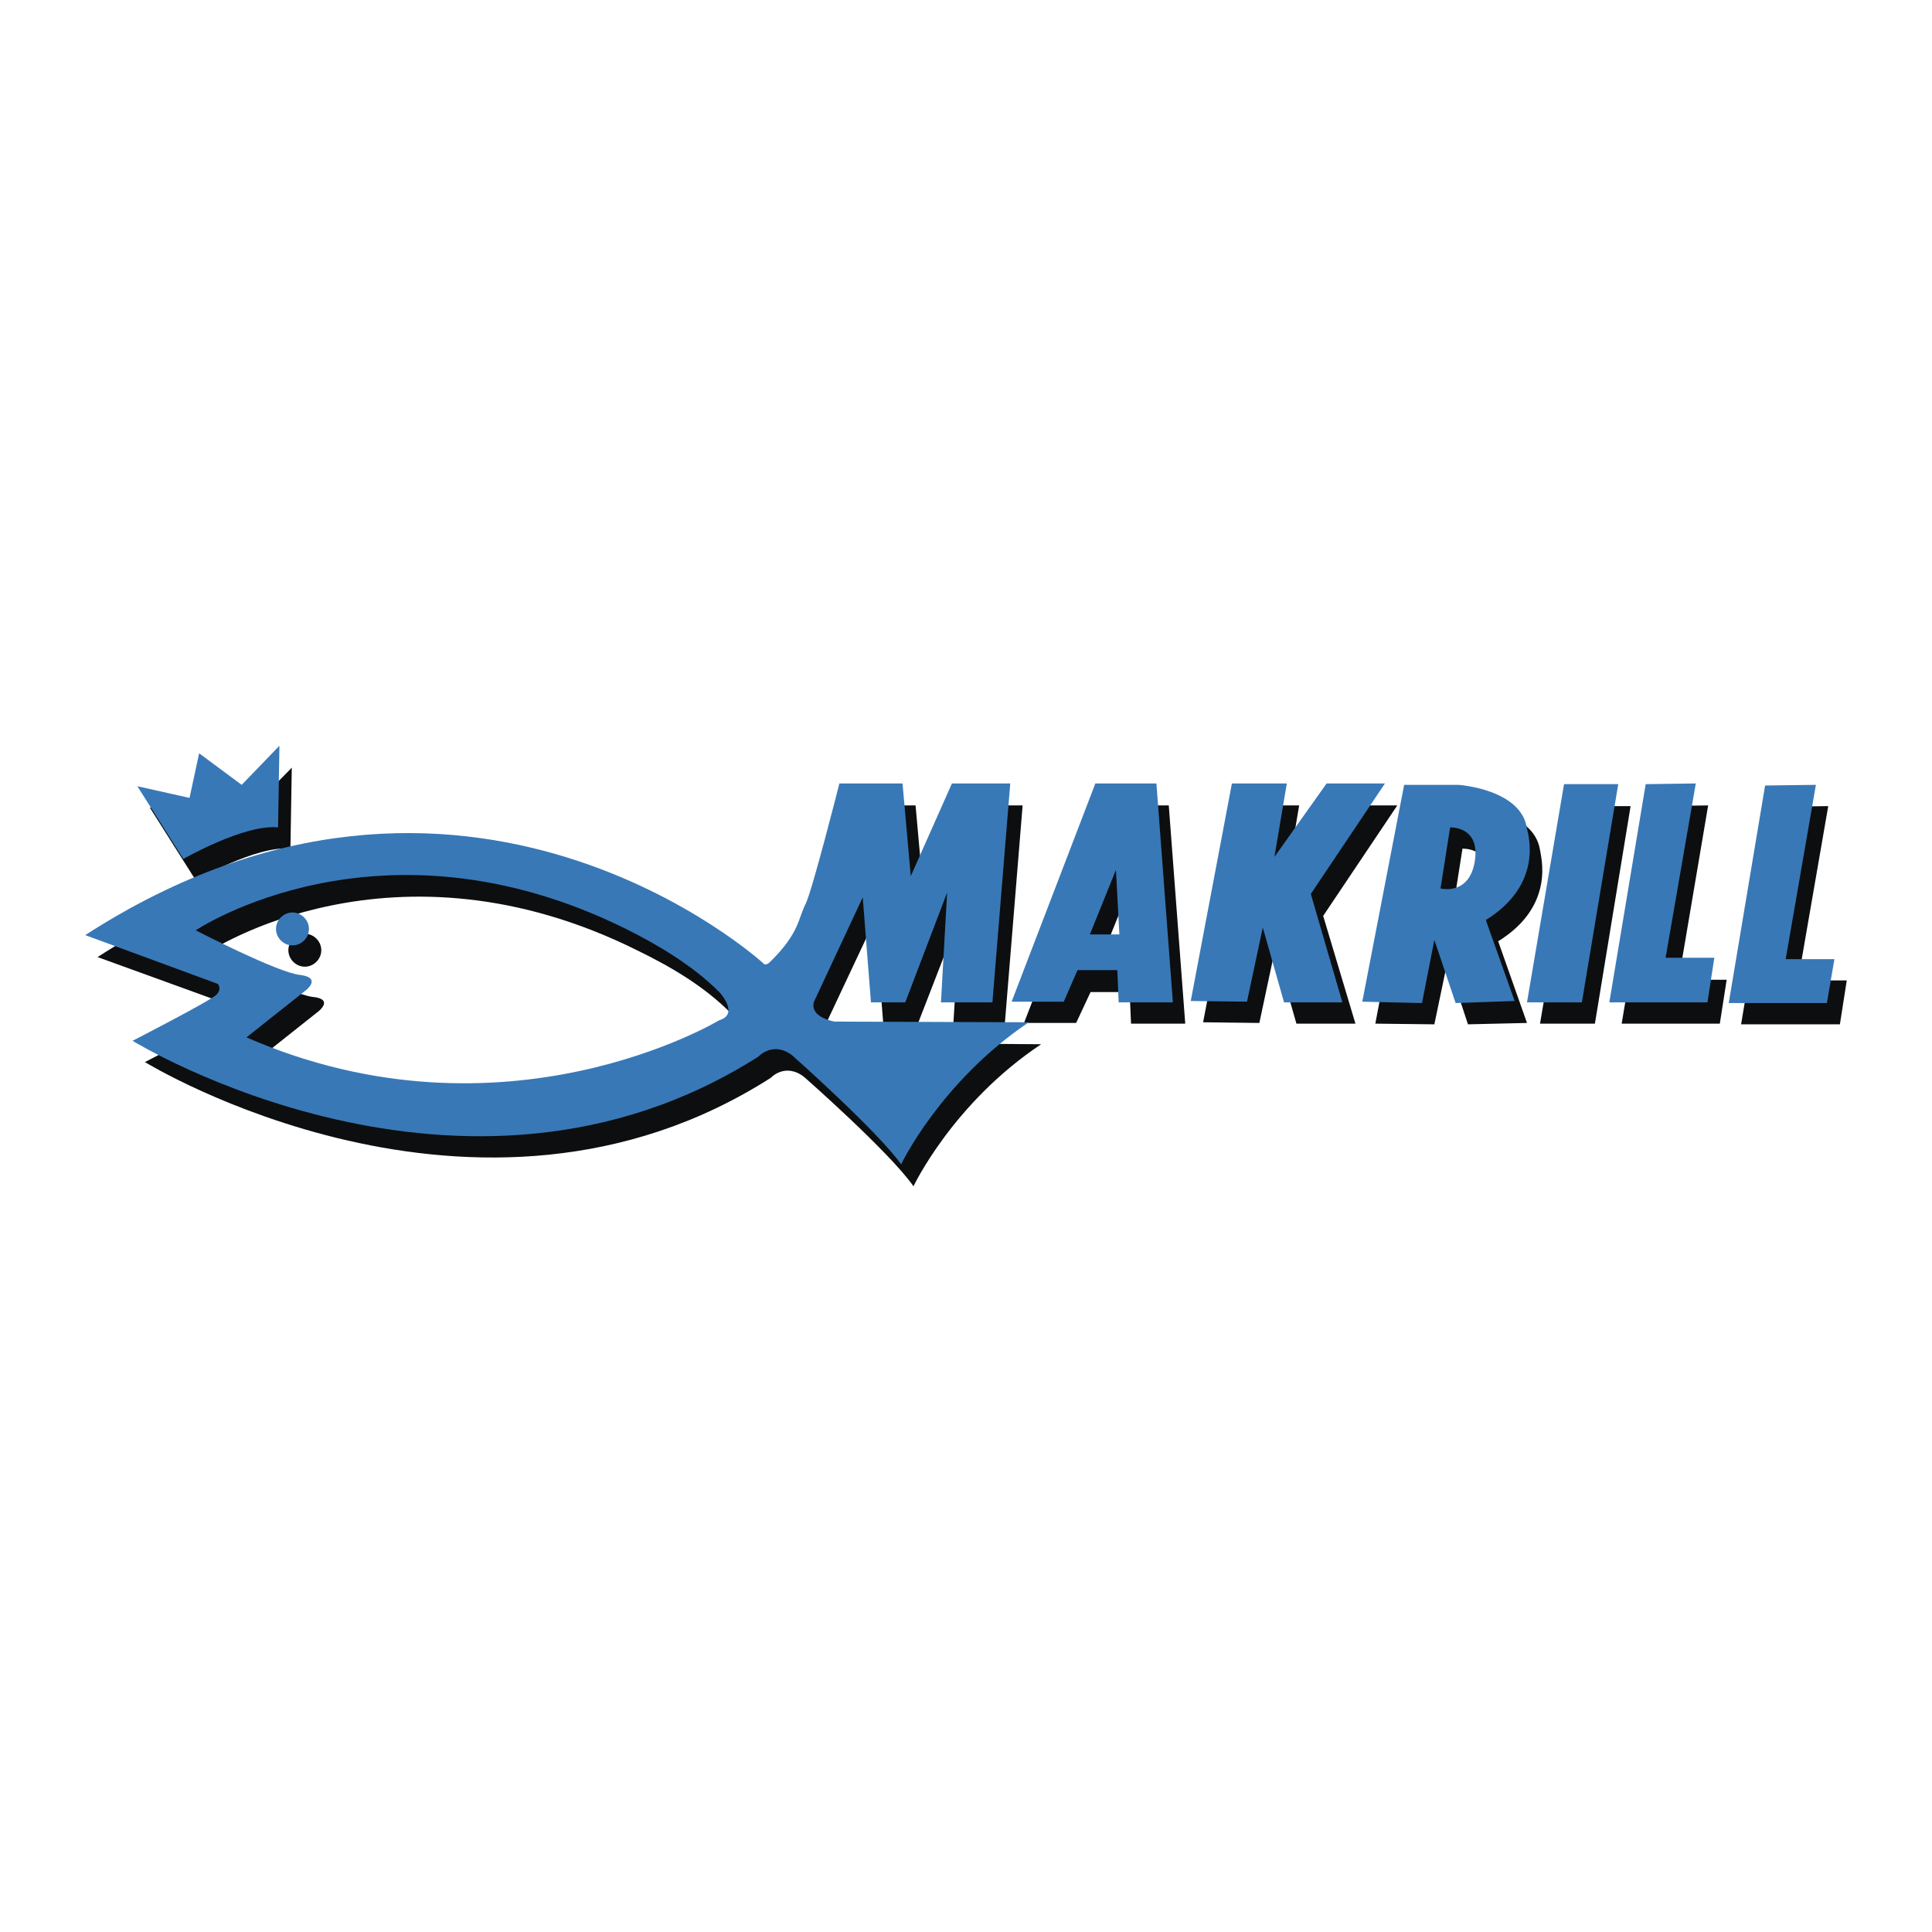 <svg xmlns="http://www.w3.org/2000/svg" width="2500" height="2500" viewBox="0 0 192.756 192.756"><g fill-rule="evenodd" clip-rule="evenodd"><path fill="#fff" d="M0 0h192.756v192.756H0V0z"/><path d="M84.5 104.047s-2.533-.412-2.054-1.986l4.861-10.338.821 10.475h3.423l4.245-10.954-.685 10.954h5.135l1.781-21.84h-5.752l-4.108 9.174-.821-9.174h-6.367s-2.67 10.475-3.355 11.981c-.753 1.438-.616 2.875-3.492 5.751-.479.547-.753.137-.753.137s-29.782-27.18-67.643-2.739l13.213 4.793s.479.479-.137 1.094c-.616.617-8.353 4.588-8.353 4.588s33.068 20.334 62.439 1.574c0 0 1.438-1.574 3.354-.068 0 0 8.49 7.463 10.886 10.887 0 0 3.903-8.285 12.735-14.172l-19.373-.137zm-11.502-.137s-21.361 12.939-47.172 1.711l5.956-4.725s1.575-1.232-.616-1.438c-2.19-.273-10.406-4.45-10.406-4.45s18.417-12.392 42.927-.137c3.081 1.506 6.573 3.492 9.312 6.298-.001.001 2.052 2.124-.001 2.741z" fill="#0c0e0f"/><path d="M19.527 87.82s6.093-3.492 9.448-3.149l.137-8.078-3.766 3.833-4.245-3.081-.958 4.45-5.203-1.232 4.587 7.257zM116.609 80.357h-6.025l-8.42 21.703h5.203l1.438-3.08h3.902l.137 3.148h5.408l-1.643-21.771zm-6.64 14.994l2.602-6.436.342 6.436h-2.944zM120.033 101.992l4.176-21.635h5.408l-1.232 7.326 5.203-7.326h5.82l-7.394 11.023 3.218 10.749h-5.888l-2.123-7.462-1.575 7.394-5.613-.069zM153.648 84.808c-.615-3.971-6.914-4.382-6.914-4.382h-5.41l-4.107 21.703 5.889.068 1.301-6.23 2.053 6.23 5.889-.137-2.875-8.147c5.749-3.559 4.243-8.489 4.174-9.105zm-5.271 3.217c-.547 3.56-3.424 2.739-3.424 2.739l.959-6.094s3.08-.136 2.465 3.355zM153.648 102.129h5.477l3.561-21.703h-5.34l-3.698 21.703zM165.424 80.426l-3.629 21.703h9.791l.685-4.381h-4.792l2.943-17.391-4.998.069zM177.338 80.495l-3.629 21.702h9.859l.684-4.381h-4.861l3.013-17.39-5.066.069zM32.056 94.803c0 .891-.753 1.644-1.643 1.644s-1.643-.753-1.643-1.644c0-.89.753-1.643 1.643-1.643s1.643.754 1.643 1.643z" fill="#0c0e0f"/><path d="M83.267 101.924s-2.533-.41-2.054-1.986l4.861-10.406.822 10.474h3.423l4.176-10.954-.616 10.954h5.135l1.779-21.839h-5.818l-4.108 9.243-.821-9.243h-6.299s-2.67 10.543-3.355 11.981c-.753 1.438-.616 2.944-3.56 5.819-.479.48-.685.136-.685.136S46.365 68.855 8.504 93.297l13.214 4.861s.479.479-.137 1.096c-.616.615-8.353 4.586-8.353 4.586s33 20.334 62.439 1.576c0 0 1.438-1.576 3.355-.137 0 0 8.489 7.529 10.886 10.885 0 0 3.902-8.215 12.734-14.172l-19.375-.068zm-11.502-.137s-21.43 12.939-47.172 1.711l5.956-4.725s1.575-1.23-.616-1.506c-2.19-.205-10.406-4.45-10.406-4.45s18.349-12.323 42.927-.137c3.013 1.506 6.573 3.56 9.312 6.299-.001.001 2.053 2.191-.001 2.808z" fill="#3878b7"/><path d="M18.294 85.698s6.093-3.492 9.448-3.149l.137-8.147-3.766 3.903-4.245-3.149-.958 4.45-5.203-1.164 4.587 7.256zM115.377 78.167h-6.094l-8.352 21.771h5.203l1.369-3.148h3.971l.137 3.217h5.408l-1.642-21.84zm-6.641 15.062l2.602-6.436.342 6.436h-2.944zM118.801 99.869l4.107-21.702h5.477l-1.233 7.325 5.203-7.325h5.821l-7.395 11.022 3.151 10.817h-5.821l-2.123-7.462-1.574 7.394-5.613-.069zM152.348 82.685c-.547-3.971-6.846-4.381-6.846-4.381h-5.41l-4.176 21.634 5.957.137 1.232-6.298 2.123 6.298 5.887-.205-2.875-8.078c5.75-3.561 4.244-8.491 4.108-9.107zm-5.203 3.218c-.549 3.492-3.424 2.739-3.424 2.739l.959-6.094s3.011-.136 2.465 3.355zM152.348 100.006h5.476l3.629-21.771h-5.408l-3.697 21.771zM164.191 78.235l-3.627 21.771h9.79l.685-4.449h-4.861l3.011-17.39-4.998.068zM176.105 78.372l-3.628 21.702h9.791l.752-4.38h-4.862l3.014-17.39-5.067.068zM30.824 92.681c0 .89-.753 1.643-1.644 1.643s-1.643-.753-1.643-1.643.753-1.644 1.643-1.644 1.644.754 1.644 1.644z" fill="#3878b7"/></g></svg>